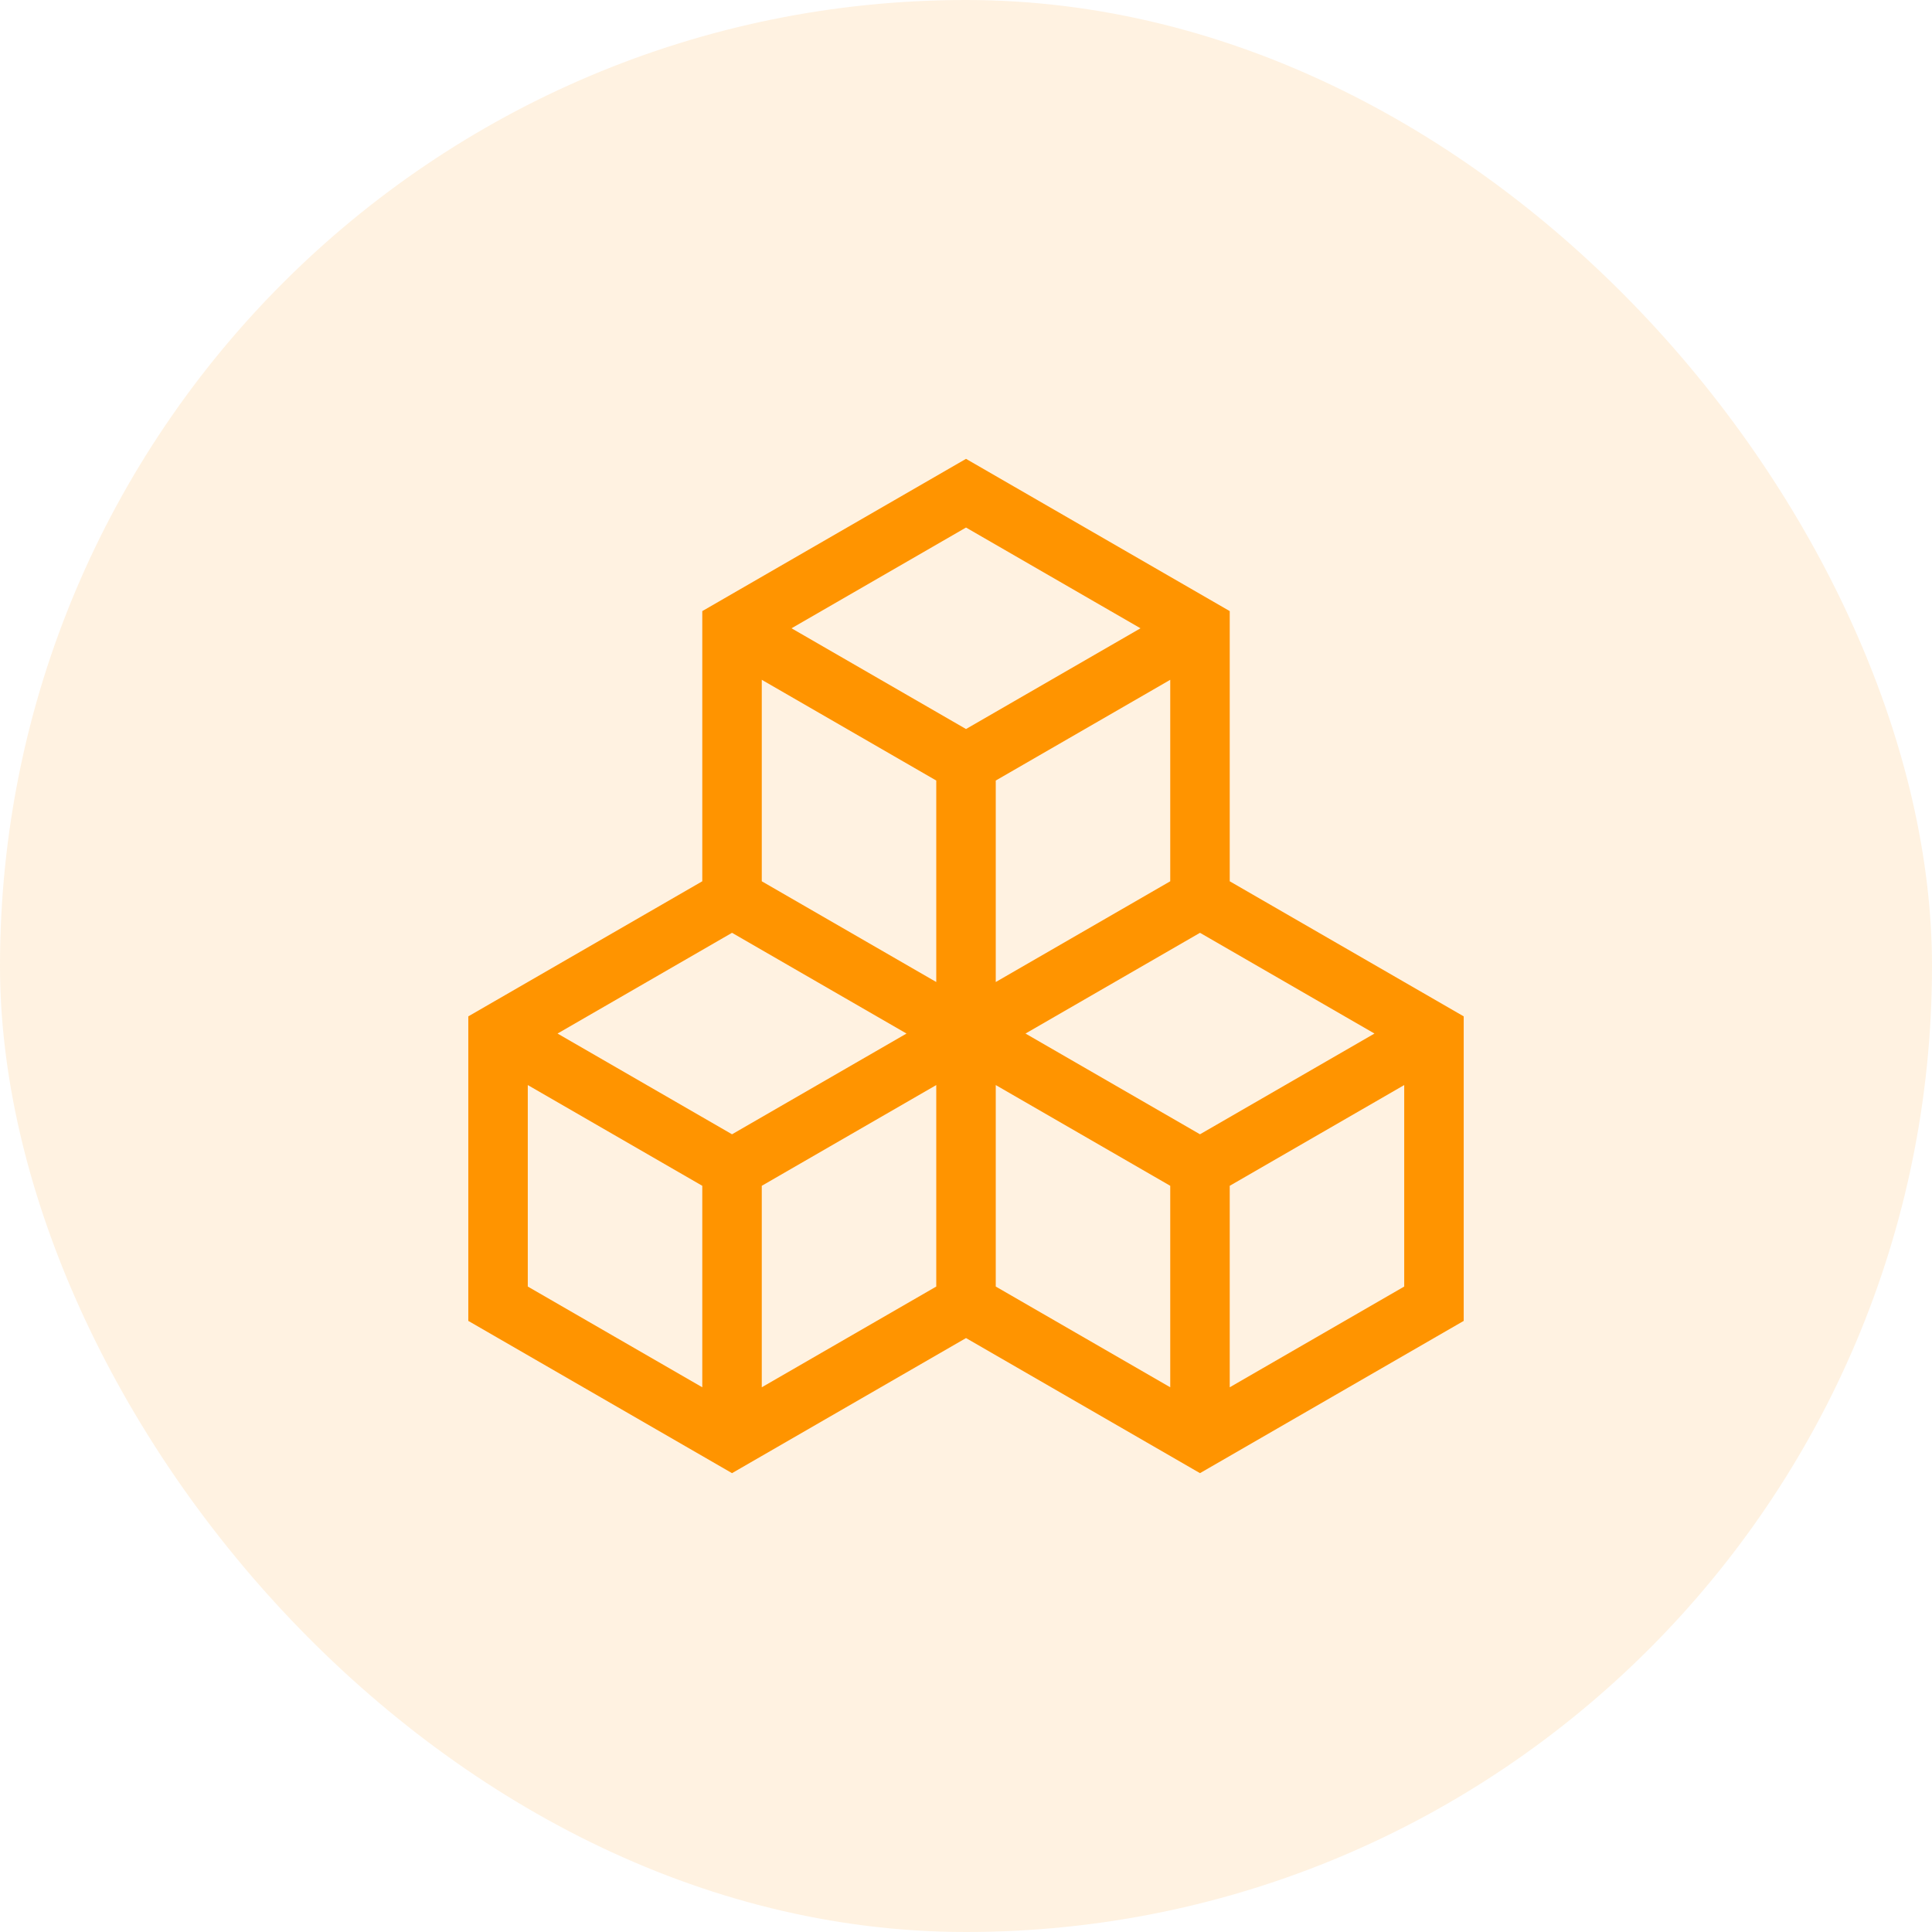 <svg width="160" height="160" viewBox="0 0 160 160" fill="none" xmlns="http://www.w3.org/2000/svg">
<rect width="160" height="160" rx="80" fill="#FF9400" fill-opacity="0.12"/>
<g clip-path="url(#clip0_187_610)">
<path d="M101.841 72.984V50.609L80.001 38L58.16 50.609V72.984L38.783 84.171V109.391L60.623 122L80.001 110.813L99.378 122L121.218 109.391V84.171L101.841 72.984ZM58.16 114.889L43.709 106.546V89.86L58.16 98.203V114.889ZM46.173 85.594L60.623 77.251L75.074 85.594L60.623 93.937L46.173 85.594ZM77.537 106.546L63.087 114.889V98.203L77.537 89.86V106.546ZM77.537 81.327L63.087 72.984V56.298L77.537 64.641V81.327ZM65.55 52.032L80.001 43.688L94.451 52.032L80.001 60.375L65.55 52.032ZM96.914 56.298V72.984L82.464 81.327V64.641L96.914 56.298ZM96.914 114.889L82.464 106.546V89.86L96.914 98.203V114.889ZM84.927 85.594L99.378 77.251L113.828 85.594L99.378 93.937L84.927 85.594ZM116.291 106.546L101.841 114.889V98.203L116.291 89.86V106.546Z" fill="#FF9400"/>
</g>
<defs>
<clipPath id="clip0_187_610">
<rect width="84" height="84" fill="white" transform="translate(38 38)"/>
</clipPath>
</defs>
</svg>
